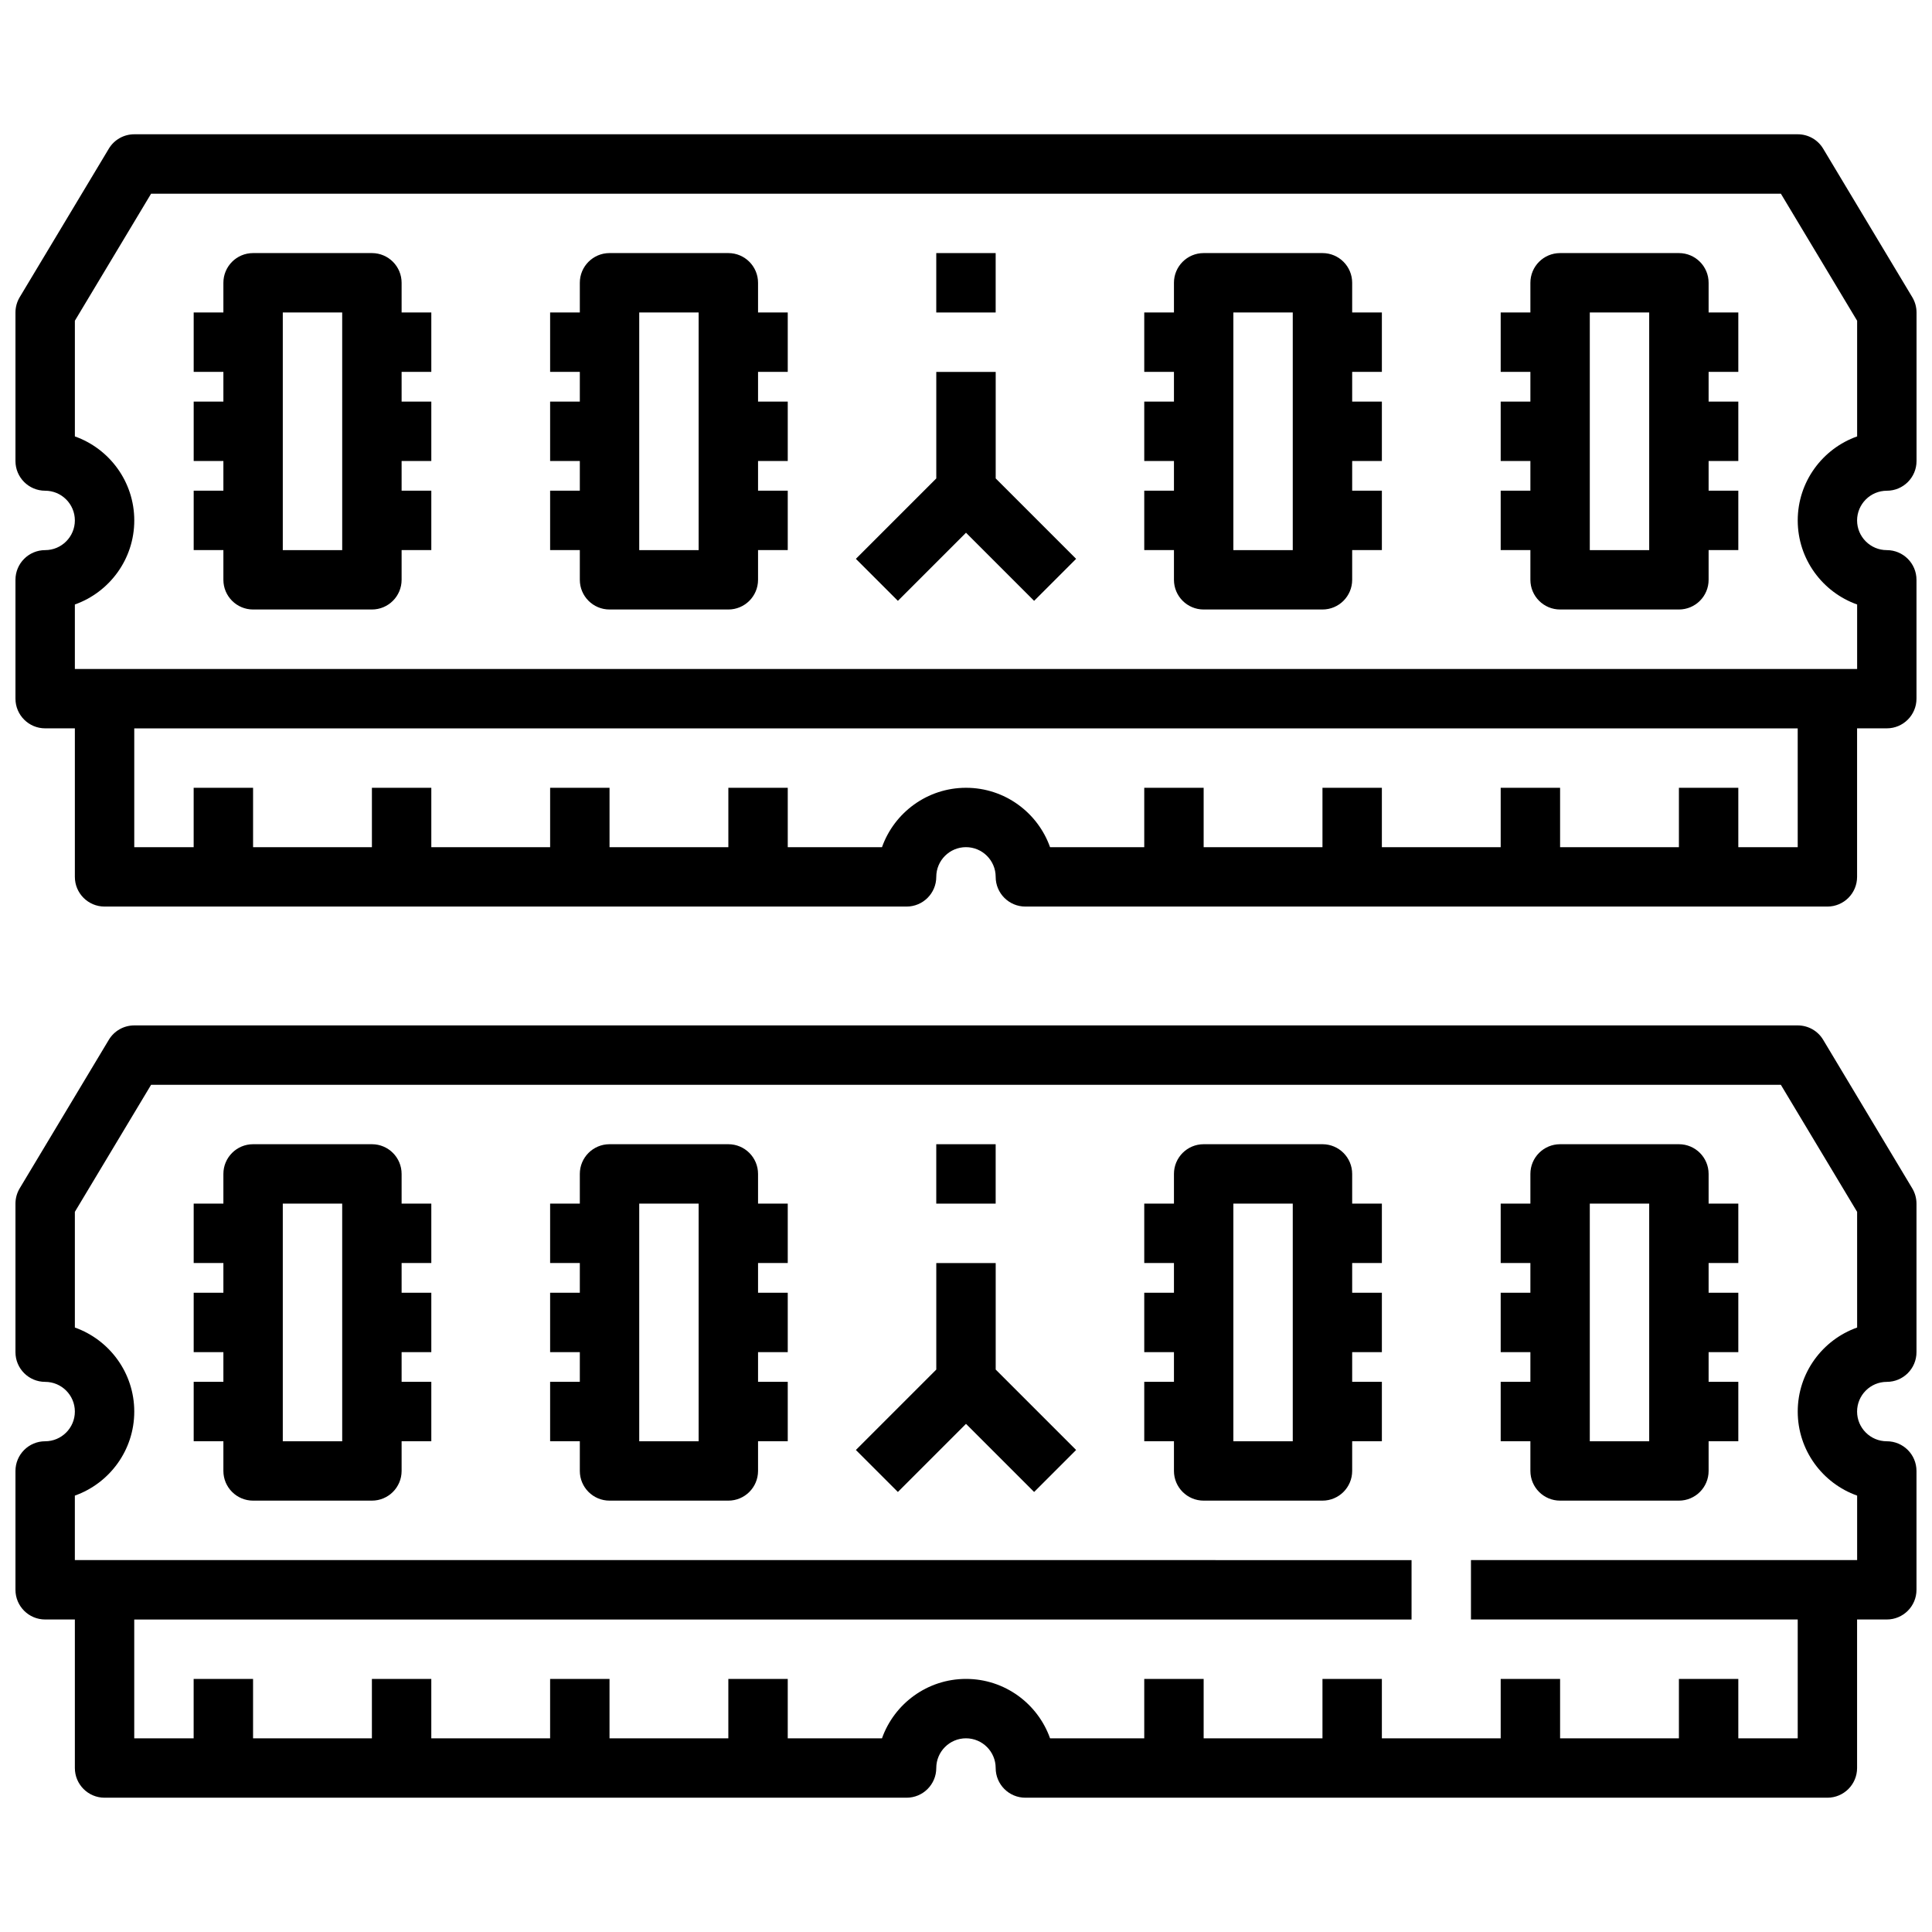 <?xml version="1.0" encoding="UTF-8"?>
<!-- The Best Svg Icon site in the world: iconSvg.co, Visit us! https://iconsvg.co -->
<svg width="800px" height="800px" version="1.1" viewBox="144 144 512 512" xmlns="http://www.w3.org/2000/svg">
 <defs>
  <clipPath id="b">
   <path d="m148.09 415h503.81v206h-503.81z"/>
  </clipPath>
  <clipPath id="a">
   <path d="m148.09 179h503.81v206h-503.81z"/>
  </clipPath>
 </defs>
 <g clip-path="url(#b)">
  <path d="m627.16 419.56c-1.414-2.367-3.973-3.816-6.746-3.816h-440.83c-2.769 0-5.328 1.449-6.746 3.816l-23.617 39.359c-0.738 1.23-1.125 2.633-1.125 4.059v39.359c0 4.344 3.519 7.871 7.871 7.871 4.344 0 7.871 3.535 7.871 7.871s-3.527 7.871-7.871 7.871c-4.352 0-7.871 3.527-7.871 7.871v31.488c0 4.344 3.519 7.871 7.871 7.871h7.871v39.359c0 4.344 3.519 7.871 7.871 7.871h212.54c4.352 0 7.871-3.527 7.871-7.871 0-4.336 3.527-7.871 7.871-7.871s7.871 3.535 7.871 7.871c0 4.344 3.519 7.871 7.871 7.871h212.54c4.352 0 7.871-3.527 7.871-7.871v-39.359h7.871c4.352 0 7.871-3.527 7.871-7.871v-31.488c0-4.344-3.519-7.871-7.871-7.871-4.344 0-7.871-3.535-7.871-7.871s3.527-7.871 7.871-7.871c4.352 0 7.871-3.527 7.871-7.871v-39.359c0-1.426-0.387-2.824-1.125-4.055zm9 76.25c-9.164 3.25-15.742 12.004-15.742 22.27s6.582 19.02 15.742 22.27v17.09h-102.34v15.742h86.594v31.488h-15.742v-15.742h-15.742v15.742h-31.488v-15.742h-15.742v15.742h-31.488v-15.742h-15.742v15.742h-31.488v-15.742h-15.742v15.742h-24.961c-3.25-9.164-12.004-15.742-22.27-15.742s-19.02 6.582-22.27 15.742l-24.977 0.004v-15.742h-15.742v15.742h-31.488v-15.742h-15.742v15.742h-31.488v-15.742h-15.742v15.742h-31.492v-15.742l-15.746-0.004v15.742l-15.742 0.004v-31.488h338.5v-15.742l-354.24-0.004v-17.09c9.164-3.25 15.746-12.004 15.746-22.27s-6.582-19.02-15.742-22.27v-30.66l20.199-33.66h431.91l20.207 33.668z"/>
 </g>
 <path d="m250.43 455.1c0-4.344-3.519-7.871-7.871-7.871h-31.488c-4.352 0-7.871 3.527-7.871 7.871v7.871h-7.871v15.742h7.871v7.871h-7.871v15.742h7.871v7.871h-7.871v15.742h7.871v7.871c0 4.344 3.519 7.871 7.871 7.871h31.488c4.352 0 7.871-3.527 7.871-7.871v-7.871h7.871v-15.742h-7.871v-7.871h7.871v-15.742h-7.871v-7.871h7.871v-15.742h-7.871zm-15.742 70.848h-15.746v-62.977h15.742z"/>
 <path d="m344.89 455.1c0-4.344-3.519-7.871-7.871-7.871h-31.488c-4.352 0-7.871 3.527-7.871 7.871v7.871h-7.871v15.742h7.871v7.871h-7.871v15.742h7.871v7.871h-7.871v15.742h7.871v7.871c0 4.344 3.519 7.871 7.871 7.871h31.488c4.352 0 7.871-3.527 7.871-7.871v-7.871h7.871v-15.742h-7.871v-7.871h7.871v-15.742h-7.871v-7.871h7.871v-15.742h-7.871zm-15.746 70.848h-15.742v-62.977h15.742z"/>
 <path d="m502.34 455.1c0-4.344-3.519-7.871-7.871-7.871h-31.488c-4.352 0-7.871 3.527-7.871 7.871v7.871h-7.871v15.742h7.871v7.871h-7.871v15.742h7.871v7.871h-7.871v15.742h7.871v7.871c0 4.344 3.519 7.871 7.871 7.871h31.488c4.352 0 7.871-3.527 7.871-7.871v-7.871h7.871v-15.742h-7.871v-7.871h7.871v-15.742h-7.871v-7.871h7.871v-15.742h-7.871zm-15.746 70.848h-15.742v-62.977h15.742z"/>
 <path d="m596.8 455.1c0-4.344-3.519-7.871-7.871-7.871h-31.488c-4.352 0-7.871 3.527-7.871 7.871v7.871h-7.871v15.742h7.871v7.871h-7.871v15.742h7.871v7.871h-7.871v15.742h7.871v7.871c0 4.344 3.519 7.871 7.871 7.871h31.488c4.352 0 7.871-3.527 7.871-7.871v-7.871h7.871v-15.742h-7.871v-7.871h7.871v-15.742h-7.871v-7.871h7.871v-15.742h-7.871zm-15.746 70.848h-15.742v-62.977h15.742z"/>
 <path d="m407.87 478.72h-15.746v28.23l-21.309 21.309 11.133 11.129 18.051-18.051 18.051 18.051 11.129-11.129-21.309-21.309z"/>
 <path d="m392.12 447.23h15.742v15.742h-15.742z"/>
 <g clip-path="url(#a)">
  <path d="m644.03 274.05c4.352 0 7.871-3.527 7.871-7.871v-39.359c0-1.426-0.387-2.824-1.125-4.055l-23.617-39.359c-1.414-2.371-3.973-3.82-6.746-3.82h-440.83c-2.769 0-5.328 1.449-6.746 3.816l-23.617 39.359c-0.738 1.23-1.125 2.633-1.125 4.055v39.359c0 4.344 3.519 7.871 7.871 7.871 4.344 0 7.871 3.535 7.871 7.871 0 4.336-3.527 7.871-7.871 7.871-4.352 0-7.871 3.527-7.871 7.871v31.488c0 4.344 3.519 7.871 7.871 7.871h7.871v39.359c0 4.344 3.519 7.871 7.871 7.871h212.54c4.352 0 7.871-3.527 7.871-7.871 0-4.336 3.527-7.871 7.871-7.871s7.871 3.535 7.871 7.871c0 4.344 3.519 7.871 7.871 7.871h212.54c4.352 0 7.871-3.527 7.871-7.871v-39.359h7.871c4.352 0 7.871-3.527 7.871-7.871v-31.488c0-4.344-3.519-7.871-7.871-7.871-4.344 0-7.871-3.535-7.871-7.871 0.012-4.332 3.539-7.867 7.883-7.867zm-23.617 94.465h-15.742v-15.742h-15.742v15.742h-31.488v-15.742h-15.742v15.742h-31.488v-15.742h-15.742v15.742h-31.488v-15.742h-15.742v15.742h-24.961c-3.25-9.164-12.004-15.742-22.27-15.742-10.266 0-19.02 6.582-22.27 15.742h-24.973v-15.742h-15.742v15.742h-31.488v-15.742h-15.742v15.742h-31.488v-15.742h-15.742v15.742h-31.492v-15.742l-15.746-0.004v15.742l-15.742 0.004v-31.488h440.83zm15.746-108.86c-9.164 3.25-15.742 12.004-15.742 22.27s6.582 19.02 15.742 22.27v17.09h-472.32v-17.09c9.164-3.25 15.746-12.004 15.746-22.27s-6.582-19.02-15.742-22.27v-30.66l20.199-33.664h431.91l20.207 33.672z"/>
 </g>
 <path d="m250.43 218.94c0-4.344-3.519-7.871-7.871-7.871h-31.488c-4.356 0-7.871 3.527-7.871 7.871v7.871h-7.871v15.742h7.871v7.871h-7.871v15.742h7.871v7.871h-7.871v15.742h7.871v7.871c0 4.344 3.519 7.871 7.871 7.871h31.488c4.352 0 7.871-3.527 7.871-7.871v-7.871h7.871v-15.742h-7.871v-7.871h7.871v-15.742h-7.871v-7.871h7.871v-15.742h-7.871zm-15.742 70.848h-15.746v-62.977h15.742z"/>
 <path d="m344.89 218.94c0-4.344-3.519-7.871-7.871-7.871h-31.488c-4.352 0-7.871 3.527-7.871 7.871v7.871h-7.871v15.742h7.871v7.871h-7.871v15.742h7.871v7.871h-7.871v15.742h7.871v7.871c0 4.344 3.519 7.871 7.871 7.871h31.488c4.352 0 7.871-3.527 7.871-7.871v-7.871h7.871v-15.742h-7.871v-7.871h7.871v-15.742h-7.871v-7.871h7.871v-15.742h-7.871zm-15.746 70.848h-15.742v-62.977h15.742z"/>
 <path d="m502.34 218.94c0-4.344-3.519-7.871-7.871-7.871h-31.488c-4.352 0-7.871 3.527-7.871 7.871v7.871h-7.871v15.742h7.871v7.871h-7.871v15.742h7.871v7.871h-7.871v15.742h7.871v7.871c0 4.344 3.519 7.871 7.871 7.871h31.488c4.352 0 7.871-3.527 7.871-7.871v-7.871h7.871v-15.742h-7.871v-7.871h7.871v-15.742h-7.871v-7.871h7.871v-15.742h-7.871zm-15.746 70.848h-15.742v-62.977h15.742z"/>
 <path d="m596.8 218.94c0-4.344-3.519-7.871-7.871-7.871h-31.488c-4.352 0-7.871 3.527-7.871 7.871v7.871h-7.871v15.742h7.871v7.871h-7.871v15.742h7.871v7.871h-7.871v15.742h7.871v7.871c0 4.344 3.519 7.871 7.871 7.871h31.488c4.352 0 7.871-3.527 7.871-7.871v-7.871h7.871v-15.742h-7.871v-7.871h7.871v-15.742h-7.871v-7.871h7.871v-15.742h-7.871zm-15.746 70.848h-15.742v-62.977h15.742z"/>
 <path d="m407.87 242.56h-15.746v28.23l-21.309 21.309 11.133 11.129 18.051-18.051 18.051 18.051 11.129-11.129-21.309-21.309z"/>
 <path d="m392.12 211.07h15.742v15.742h-15.742z"/>
</svg>